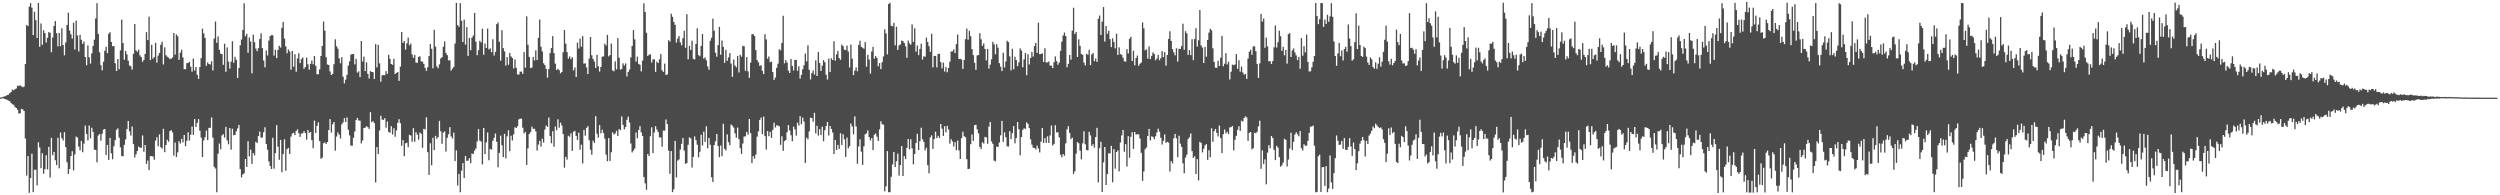 <?xml version="1.0" encoding="UTF-8"?>
<svg xmlns="http://www.w3.org/2000/svg" width="1920" height="150">
  <path d="M0 74.883h1v1.000H0zM1 74.699h1v1.000H1zM2 74.362h1v1.070H2zM3 74.008h1v1.981H3zM4 73.824h1v2.406H4zM5 72.973h1v3.745H5zM6 72.703h1v4.562H6zM7 71.571h1v6.085H7zM8 70.656h1v8.462H8zM9 68.737h1v11.332H9zM10 69.324h1v11.148H10zM11 68.510h1v13.636H11zM12 67.962h1v14.986H12zM13 65.771h1v18.578H13zM14 66.167h1v20.976H14zM15 65.452h1v21.573H15zM16 66.348h1v17.240H16zM17 66.975h1v17.054H17zM18 66.466h1v18.778H18zM19 49.173h1v57.238H19zM20 19.164h1v115.635H20zM21 20.088h1v99.796H21zM22 5.086h1v142.975H22zM23 2.411h1v134.354H23zM24 5.882h1v112.123H24zM25 26.954h1v120.620H25zM26 9.020h1v121.375H26zM27 15.499h1v114.849H27zM28 29.181h1v113.204H28zM29 2.297h1v106.981H29zM30 35.909h1v77.371H30zM31 18.046h1v111.152H31zM32 34.409h1v83.285H32zM33 23.263h1v110.102H33zM34 25.449h1v104.485H34zM35 32.645h1v86.595H35zM36 28.986h1v101.123H36zM37 24.608h1v88.162H37zM38 25.234h1v111.089H38zM39 40.130h1v65.736H39zM40 28.789h1v90.382H40zM41 19.963h1v96.736H41zM42 16.156h1v106.922H42zM43 25.478h1v101.317H43zM44 35.573h1v70.305H44zM45 25.286h1v104.013H45zM46 35.517h1v66.293H46zM47 21.722h1v84.475H47zM48 34.592h1v73.307H48zM49 42.511h1v59.022H49zM50 32.557h1v80.382H50zM51 19.154h1v105.483H51zM52 9.717h1v123.818H52zM53 23.459h1v106.331H53zM54 26.342h1v93.482H54zM55 29.597h1v86.567H55zM56 17.443h1v113.365H56zM57 38.001h1v80.620H57zM58 15.847h1v89.040H58zM59 27.231h1v78.368H59zM60 39.509h1v73.099H60zM61 26.736h1v88.776H61zM62 30.528h1v77.695H62zM63 33.759h1v83.184H63zM64 31.964h1v78.330H64zM65 43.765h1v52.685H65zM66 50.081h1v52.708H66zM67 34.924h1v72.884H67zM68 43.957h1v52.448H68zM69 48.837h1v57.427H69zM70 40.996h1v57.079H70zM71 35.267h1v65.995H71zM72 30.482h1v84.353H72zM73 14.120h1v101.092H73zM74 2.467h1v122.209H74zM75 26.021h1v78.008H75zM76 40.170h1v62.668H76zM77 50.073h1v57.947H77zM78 54.060h1v48.660H78zM79 47.407h1v52.109H79zM80 38.981h1v60.112H80zM81 35.909h1v83.147H81zM82 40.803h1v70.519H82zM83 25.945h1v96.877H83zM84 24.723h1v81.230H84zM85 32.276h1v85.514H85zM86 35.509h1v86.792H86zM87 35.352h1v76.982H87zM88 48.581h1v59.040H88zM89 54.594h1v45.154H89zM90 45.352h1v53.263H90zM91 53.177h1v52.572H91zM92 38.715h1v74.424H92zM93 15.035h1v104.731H93zM94 33.066h1v87.072H94zM95 45.823h1v65.410H95zM96 39.160h1v67.972H96zM97 41.761h1v57.392H97zM98 46.569h1v46.344H98zM99 50.272h1v50.577H99zM100 50.877h1v53.281H100zM101 53.508h1v43.683H101zM102 41.322h1v69.390H102zM103 18.440h1v102.486H103zM104 38.745h1v79.741H104zM105 39.794h1v76.177H105zM106 38.146h1v74.474H106zM107 42.534h1v70.895H107zM108 43.804h1v69.707H108zM109 47.466h1v56.593H109zM110 46.028h1v70.538H110zM111 41.435h1v69.913H111zM112 24.694h1v101.219H112zM113 30.845h1v92.434H113zM114 12.779h1v117.822H114zM115 46.186h1v73.752H115zM116 34.318h1v85.600H116zM117 45.104h1v75.049H117zM118 43.889h1v78.766H118zM119 32.928h1v75.123H119zM120 48.095h1v57.288H120zM121 42.642h1v69.715H121zM122 40.712h1v62.522H122zM123 34.342h1v78.666H123zM124 31.990h1v82.209H124zM125 49.508h1v49.428H125zM126 36.364h1v80.519H126zM127 42.416h1v68.946H127zM128 43.591h1v63.771H128zM129 44.230h1v64.594H129zM130 45.372h1v55.347H130zM131 45.070h1v54.802H131zM132 44.117h1v57.499H132zM133 25.356h1v94.122H133zM134 41.952h1v67.580H134zM135 26.475h1v94.027H135zM136 27.827h1v89.219H136zM137 45.979h1v62.443H137zM138 40.436h1v69.774H138zM139 38.243h1v68.427H139zM140 44.167h1v65.256H140zM141 53.151h1v50.553H141zM142 53.111h1v59.169H142zM143 48.561h1v59.600H143zM144 48.389h1v53.178H144zM145 47.498h1v60.377H145zM146 51.197h1v52.258H146zM147 55.038h1v42.164H147zM148 44.982h1v58.591H148zM149 54.177h1v37.274H149zM150 51.414h1v46.109H150zM151 57.393h1v36.988H151zM152 60.645h1v30.923H152zM153 51.444h1v48.868H153zM154 44.647h1v61.008H154zM155 22.062h1v98.545H155zM156 25.667h1v82.156H156zM157 29.113h1v76.184H157zM158 50.560h1v49.805H158zM159 47.916h1v59.680H159zM160 49.164h1v49.057H160zM161 49.542h1v48.533H161zM162 47.044h1v43.189H162zM163 54.110h1v51.631H163zM164 29.598h1v98.465H164zM165 16.511h1v112.914H165zM166 32.883h1v114.781H166zM167 28.030h1v90.020H167zM168 38.244h1v71.988H168zM169 41.239h1v73.458H169zM170 41.505h1v62.497H170zM171 49.745h1v53.301H171zM172 33.559h1v72.103H172zM173 55.085h1v42.330H173zM174 36.403h1v71.444H174zM175 47.356h1v63.482H175zM176 52.749h1v45.545H176zM177 47.316h1v67.670H177zM178 31.651h1v67.229H178zM179 48.125h1v55.741H179zM180 43.611h1v60.024H180zM181 46.032h1v54.778H181zM182 59.924h1v38.740H182zM183 52.170h1v43.762H183zM184 34.755h1v95.155H184zM185 30.388h1v105.892H185zM186 23.013h1v110.990H186zM187 2.529h1v130.578H187zM188 27.829h1v94.268H188zM189 25.993h1v102.194H189zM190 40.541h1v67.889H190zM191 28.768h1v91.319H191zM192 31.924h1v83.035H192zM193 56.307h1v69.594H193zM194 26.614h1v90.888H194zM195 32.366h1v87.046H195zM196 37.285h1v71.552H196zM197 39.299h1v70.579H197zM198 36.994h1v67.484H198zM199 29.985h1v71.091H199zM200 25.571h1v80.172H200zM201 36.894h1v68.670H201zM202 46.439h1v55.118H202zM203 51.650h1v46.114H203zM204 38.820h1v71.796H204zM205 42.537h1v72.463H205zM206 31.108h1v92.899H206zM207 27.765h1v99.687H207zM208 26.967h1v102.819H208zM209 27.101h1v78.685H209zM210 42.723h1v86.826H210zM211 38.189h1v79.394H211zM212 44.670h1v51.474H212zM213 38.345h1v74.338H213zM214 35.197h1v87.520H214zM215 36.506h1v70.968H215zM216 21.348h1v110.919H216zM217 16.795h1v101.573H217zM218 29.595h1v77.391H218zM219 35.629h1v95.511H219zM220 40.933h1v73.587H220zM221 37.979h1v75.579H221zM222 39.505h1v78.768H222zM223 53.553h1v51.382H223zM224 39.105h1v63.489H224zM225 51.194h1v50.731H225zM226 41.659h1v62.050H226zM227 55.105h1v45.520H227zM228 44.855h1v54.529H228zM229 40.877h1v61.540H229zM230 48.417h1v56.688H230zM231 45.429h1v57.183H231zM232 44.161h1v58.197H232zM233 52.853h1v47.881H233zM234 51.510h1v50.731H234zM235 44.221h1v62.968H235zM236 49.395h1v50.471H236zM237 53.542h1v48.565H237zM238 49.048h1v52.294H238zM239 46.433h1v61.171H239zM240 49.333h1v64.468H240zM241 42.983h1v49.633H241zM242 50.499h1v51.607H242zM243 57.070h1v39.593H243zM244 56.996h1v36.934H244zM245 53.279h1v55.047H245zM246 43.017h1v78.952H246zM247 35.325h1v85.713H247zM248 16.523h1v93.486H248zM249 23.536h1v85.815H249zM250 43.982h1v66.671H250zM251 49.502h1v59.618H251zM252 49.909h1v49.981H252zM253 54.842h1v36.599H253zM254 57.596h1v44.186H254zM255 56.737h1v38.750H255zM256 49.322h1v44.350H256zM257 30.143h1v85.570H257zM258 35.548h1v69.344H258zM259 37.310h1v64.420H259zM260 44.780h1v58.650H260zM261 48.583h1v57.787H261zM262 43.951h1v51.521H262zM263 58.892h1v35.108H263zM264 64.069h1v26.642H264zM265 61.142h1v32.648H265zM266 57.473h1v32.684H266zM267 50.375h1v49.251H267zM268 47.179h1v56.826H268zM269 41.992h1v69.855H269zM270 41.520h1v70.409H270zM271 41.500h1v64.312H271zM272 49.401h1v51.637H272zM273 45.183h1v47.023H273zM274 55.757h1v34.790H274zM275 54.719h1v37.794H275zM276 59.252h1v33.400H276zM277 31.498h1v78.631H277zM278 47.250h1v60.616H278zM279 43.471h1v54.832H279zM280 54.564h1v43.422H280zM281 47.934h1v48.957H281zM282 56.752h1v40.947H282zM283 60.258h1v38.763H283zM284 54.654h1v31.504H284zM285 55.313h1v38.531H285zM286 55.387h1v37.664H286zM287 60.656h1v33.842H287zM288 33.951h1v106.190H288zM289 51.726h1v61.242H289zM290 34.469h1v83.780H290zM291 48.622h1v51.571H291zM292 62.733h1v26.133H292zM293 57.874h1v34.054H293zM294 57.668h1v34.378H294zM295 57.753h1v33.043H295zM296 54.615h1v43.435H296zM297 56.710h1v36.621H297zM298 42.112h1v59.147H298zM299 45.216h1v56.737H299zM300 49.133h1v47.789H300zM301 49.765h1v53.519H301zM302 45.178h1v53.336H302zM303 56.847h1v48.169H303zM304 56.024h1v44.127H304zM305 55.304h1v39.023H305zM306 62.084h1v29.437H306zM307 51.135h1v43.462H307zM308 24.544h1v87.432H308zM309 32.967h1v74.592H309zM310 31.493h1v88.460H310zM311 38.099h1v71.958H311zM312 33.294h1v76.285H312zM313 28.869h1v84.178H313zM314 34.815h1v68.762H314zM315 33.483h1v70.618H315zM316 41.741h1v67.135H316zM317 44.443h1v54.020H317zM318 42.165h1v66.708H318zM319 48.028h1v53.513H319zM320 48.261h1v55.147H320zM321 43.743h1v63.545H321zM322 43.237h1v58.575H322zM323 47.138h1v55.675H323zM324 47.296h1v66.190H324zM325 49.062h1v49.887H325zM326 52.098h1v47.334H326zM327 54.351h1v35.689H327zM328 51.642h1v65.218H328zM329 43.095h1v91.222H329zM330 33.818h1v76.212H330zM331 37.494h1v89.410H331zM332 52.479h1v53.360H332zM333 22.899h1v92.405H333zM334 35.813h1v68.534H334zM335 51.017h1v55.597H335zM336 52.445h1v52.812H336zM337 49.467h1v43.348H337zM338 44.911h1v55.864H338zM339 43.854h1v66.589H339zM340 35.871h1v65.984H340zM341 31.830h1v69.088H341zM342 40.662h1v75.722H342zM343 42.337h1v63.500H343zM344 46.315h1v56.789H344zM345 46.287h1v51.330H345zM346 54.202h1v50.616H346zM347 52.692h1v53.702H347zM348 51.423h1v50.460H348zM349 33.428h1v90.296H349zM350 2.200h1v113.255H350zM351 19.309h1v123.164H351zM352 20.581h1v112.975H352zM353 2.418h1v145.235H353zM354 15.850h1v115.219H354zM355 32.290h1v92.964H355zM356 15.059h1v121.692H356zM357 34.273h1v85.526H357zM358 20.844h1v102.689H358zM359 42.940h1v80.382H359zM360 29.128h1v92.372H360zM361 38.576h1v86.821H361zM362 28.904h1v88.972H362zM363 27.292h1v90.966H363zM364 9.928h1v105.764H364zM365 32.020h1v82.035H365zM366 42.432h1v66.203H366zM367 38.538h1v60.608H367zM368 31.342h1v76.709H368zM369 32.599h1v76.109H369zM370 22.048h1v104.189H370zM371 41.993h1v56.269H371zM372 33.457h1v84.820H372zM373 36.851h1v72.490H373zM374 21.987h1v79.730H374zM375 37.995h1v85.075H375zM376 37.130h1v77.267H376zM377 40.099h1v74.820H377zM378 30.141h1v78.069H378zM379 42.647h1v63.215H379zM380 39.902h1v62.627H380zM381 18.537h1v90.358H381zM382 17.246h1v111.237H382zM383 32.087h1v85.301H383zM384 46.539h1v57.615H384zM385 23.215h1v88.352H385zM386 36.954h1v83.718H386zM387 39.451h1v63.382H387zM388 50.362h1v71.263H388zM389 43.842h1v60.919H389zM390 49.700h1v50.392H390zM391 40.663h1v75.436H391zM392 43.289h1v60.934H392zM393 44.597h1v63.257H393zM394 52.532h1v50.622H394zM395 45.631h1v52.095H395zM396 52.134h1v46.170H396zM397 57.113h1v39.867H397zM398 57.300h1v34.397H398zM399 55.011h1v36.125H399zM400 55.009h1v36.138H400zM401 56.712h1v41.340H401zM402 39.977h1v62.492H402zM403 51.908h1v49.348H403zM404 12.569h1v114.111H404zM405 34.404h1v79.517H405zM406 43.735h1v59.167H406zM407 52.332h1v49.169H407zM408 51.870h1v45.435H408zM409 43.710h1v55.205H409zM410 46.416h1v52.496H410zM411 38.714h1v62.225H411zM412 46.138h1v69.471H412zM413 29.019h1v82.016H413zM414 15.024h1v93.172H414zM415 35.879h1v76.706H415zM416 39.466h1v67.103H416zM417 48.598h1v60.888H417zM418 49.984h1v49.548H418zM419 52.953h1v43.507H419zM420 59.668h1v37.741H420zM421 53.064h1v37.200H421zM422 40.820h1v63.753H422zM423 36.918h1v73.109H423zM424 27.774h1v73.011H424zM425 40.792h1v71.929H425zM426 48.832h1v48.280H426zM427 53.735h1v46.261H427zM428 52.774h1v38.879H428zM429 53.933h1v44.092H429zM430 56.295h1v37.915H430zM431 55.270h1v41.203H431zM432 40.129h1v62.837H432zM433 23.092h1v105.666H433zM434 33.547h1v86.927H434zM435 40.056h1v82.519H435zM436 45.078h1v59.166H436zM437 43.330h1v61.712H437zM438 45.421h1v56.996H438zM439 43.921h1v71.940H439zM440 54.044h1v47.115H440zM441 51.794h1v48.722H441zM442 59.178h1v45.199H442zM443 32.644h1v74.835H443zM444 37.296h1v64.608H444zM445 29.613h1v85.421H445zM446 35.883h1v75.233H446zM447 27.774h1v97.715H447zM448 48.915h1v50.858H448zM449 48.600h1v55.576H449zM450 51.779h1v46.425H450zM451 56.846h1v40.058H451zM452 44.953h1v62.718H452zM453 28.433h1v86.582H453zM454 42.463h1v76.395H454zM455 45.247h1v62.851H455zM456 47.239h1v62.542H456zM457 52.186h1v37.056H457zM458 42.123h1v60.634H458zM459 50.869h1v54.884H459zM460 54.971h1v41.096H460zM461 51.460h1v50.953H461zM462 43.539h1v56.103H462zM463 43.293h1v58.919H463zM464 33.562h1v72.905H464zM465 34.985h1v83.730H465zM466 26.840h1v96.940H466zM467 43.336h1v62.759H467zM468 42.305h1v81.301H468zM469 33.458h1v83.468H469zM470 54.051h1v47.584H470zM471 54.794h1v48.503H471zM472 47.178h1v55.233H472zM473 53.319h1v47.128H473zM474 29.281h1v75.203H474zM475 44.325h1v54.777H475zM476 53.512h1v46.491H476zM477 52.931h1v36.508H477zM478 48.636h1v47.261H478zM479 50.331h1v48.993H479zM480 48.712h1v48.849H480zM481 58.705h1v33.289H481zM482 55.261h1v34.247H482zM483 53.466h1v40.666H483zM484 44.061h1v66.123H484zM485 35.254h1v81.834H485zM486 23.133h1v92.576H486zM487 30.268h1v83.805H487zM488 47.347h1v54.444H488zM489 43.538h1v62.636H489zM490 49.062h1v50.771H490zM491 49.741h1v47.140H491zM492 54.837h1v46.782H492zM493 46.542h1v57.872H493zM494 2.509h1v133.409H494zM495 9.248h1v131.550H495zM496 25.188h1v120.586H496zM497 42.948h1v75.346H497zM498 41.961h1v77.832H498zM499 41.727h1v62.912H499zM500 48.026h1v49.770H500zM501 45.693h1v71.921H501zM502 45.486h1v56.304H502zM503 55.205h1v41.705H503zM504 47.335h1v52.178H504zM505 48.414h1v53.073H505zM506 45.540h1v60.041H506zM507 41.539h1v63.989H507zM508 53.987h1v58.727H508zM509 55.246h1v45.012H509zM510 48.839h1v51.537H510zM511 57.579h1v34.146H511zM512 57.184h1v38.172H512zM513 30.898h1v84.742H513zM514 31.892h1v101.594H514zM515 10.519h1v105.482H515zM516 12.925h1v134.656H516zM517 16.838h1v128.509H517zM518 19.117h1v89.139H518zM519 32.690h1v103.594H519zM520 29.636h1v93.667H520zM521 27.701h1v94.754H521zM522 32.508h1v82.317H522zM523 34.747h1v75.689H523zM524 29.346h1v76.601H524zM525 23.645h1v91.946H525zM526 36.708h1v89.146H526zM527 10.884h1v114.281H527zM528 45.562h1v65.622H528zM529 35.211h1v70.292H529zM530 38.374h1v67.878H530zM531 31.228h1v97.442H531zM532 45.171h1v75.364H532zM533 45.684h1v59.123H533zM534 33.724h1v73.957H534zM535 21.713h1v89.424H535zM536 42.287h1v78.555H536zM537 43.187h1v73.455H537zM538 35.218h1v68.242H538zM539 26.164h1v85.611H539zM540 45.007h1v56.045H540zM541 44.128h1v64.826H541zM542 46.323h1v50.649H542zM543 50.985h1v62.905H543zM544 53.572h1v52.378H544zM545 31.301h1v79.877H545zM546 29.039h1v107.100H546zM547 14.283h1v125.465H547zM548 23.659h1v87.730H548zM549 40.503h1v68.033H549zM550 43.540h1v59.381H550zM551 34.613h1v77.546H551zM552 20.624h1v100.044H552zM553 42.046h1v69.725H553zM554 31.090h1v88.863H554zM555 36.034h1v58.991H555zM556 48.270h1v65.990H556zM557 38.309h1v77.278H557zM558 46.686h1v56.528H558zM559 44.094h1v65.100H559zM560 40.750h1v70.782H560zM561 48.870h1v46.748H561zM562 59.030h1v37.480H562zM563 45.709h1v52.293H563zM564 50.258h1v52.179H564zM565 51.720h1v54.004H565zM566 42.919h1v55.103H566zM567 55.629h1v51.237H567zM568 42.089h1v71.726H568zM569 43.533h1v74.700H569zM570 35.249h1v74.993H570zM571 35.552h1v69.291H571zM572 54.375h1v50.395H572zM573 43.839h1v57.411H573zM574 54.776h1v48.622H574zM575 59.756h1v31.589H575zM576 48.066h1v54.181H576zM577 26.362h1v98.914H577zM578 26.168h1v93.698H578zM579 27.660h1v94.213H579zM580 38.480h1v80.213H580zM581 46.148h1v58.756H581zM582 47.812h1v53.112H582zM583 50.602h1v41.566H583zM584 50.080h1v40.184H584zM585 54.319h1v48.705H585zM586 56.927h1v32.632H586zM587 26.244h1v78.320H587zM588 30.299h1v84.564H588zM589 45.083h1v55.637H589zM590 43.400h1v61.225H590zM591 47.752h1v53.471H591zM592 47.376h1v58.490H592zM593 55.349h1v44.392H593zM594 61.376h1v32.838H594zM595 59.536h1v38.356H595zM596 52.144h1v44.045H596zM597 48.937h1v47.526H597zM598 37.899h1v59.123H598zM599 38.624h1v72.584H599zM600 33.015h1v71.649H600zM601 12.061h1v103.813H601zM602 48.662h1v59.718H602zM603 46.090h1v61.407H603zM604 48.040h1v53.540H604zM605 54.177h1v41.884H605zM606 56.084h1v44.117H606zM607 45.260h1v58.618H607zM608 50.644h1v57.849H608zM609 54.076h1v43.196H609zM610 46.066h1v53.246H610zM611 46.002h1v58.162H611zM612 54.390h1v39.839H612zM613 50.878h1v45.579H613zM614 60.369h1v28.888H614zM615 57.496h1v37.922H615zM616 53.172h1v37.175H616zM617 50.078h1v43.293H617zM618 41.136h1v83.986H618zM619 47.149h1v58.561H619zM620 34.700h1v72.243H620zM621 53.635h1v47.279H621zM622 60.961h1v29.440H622zM623 56.189h1v34.493H623zM624 54.117h1v39.336H624zM625 57.260h1v29.408H625zM626 46.395h1v56.116H626zM627 58.388h1v38.250H627zM628 39.895h1v64.236H628zM629 48.382h1v50.792H629zM630 54.494h1v49.219H630zM631 50.451h1v46.829H631zM632 46.162h1v62.325H632zM633 47.791h1v52.254H633zM634 57.408h1v39.413H634zM635 61.081h1v32.637H635zM636 45.046h1v59.014H636zM637 55.255h1v41.475H637zM638 44.738h1v54.271H638zM639 46.084h1v55.631H639zM640 31.629h1v86.627H640zM641 46.593h1v60.908H641zM642 41.723h1v73.480H642zM643 39.025h1v72.242H643zM644 44.645h1v69.694H644zM645 45.992h1v56.305H645zM646 34.244h1v77.121H646zM647 35.391h1v67.737H647zM648 38.145h1v68.869H648zM649 38.426h1v82.106H649zM650 35.089h1v70.546H650zM651 39.600h1v74.309H651zM652 51.770h1v60.445H652zM653 34.216h1v60.692H653zM654 45.084h1v52.021H654zM655 57.687h1v45.462H655zM656 54.214h1v35.180H656zM657 51.740h1v45.399H657zM658 54.684h1v71.061H658zM659 34.457h1v78.021H659zM660 31.295h1v75.678H660zM661 36.001h1v80.458H661zM662 36.682h1v89.895H662zM663 37.449h1v74.927H663zM664 32.303h1v70.853H664zM665 51.202h1v51.215H665zM666 42.053h1v58.094H666zM667 45.710h1v59.584H667zM668 56.509h1v51.373H668zM669 39.583h1v66.460H669zM670 35.998h1v79.314H670zM671 45.052h1v58.458H671zM672 43.034h1v59.518H672zM673 44.529h1v60.439H673zM674 50.891h1v57.341H674zM675 48.474h1v50.922H675zM676 53.075h1v40.083H676zM677 47.824h1v47.505H677zM678 43.381h1v52.437H678zM679 22.526h1v124.406H679zM680 25.652h1v117.452H680zM681 41.705h1v74.367H681zM682 3.072h1v144.486H682zM683 2.173h1v145.469H683zM684 19.769h1v116.012H684zM685 20.269h1v106.098H685zM686 17.550h1v99.197H686zM687 34.795h1v93.489H687zM688 20.536h1v103.307H688zM689 38.289h1v79.713H689zM690 34.849h1v99.951H690zM691 34.160h1v92.562H691zM692 31.140h1v81.050H692zM693 31.605h1v103.617H693zM694 32.984h1v86.918H694zM695 35.523h1v86.683H695zM696 44.396h1v69.174H696zM697 31.130h1v75.620H697zM698 33.268h1v81.474H698zM699 34.293h1v72.655H699zM700 18.736h1v95.184H700zM701 32.180h1v94.019H701zM702 21.754h1v96.504H702zM703 39.640h1v70.240H703zM704 34.970h1v67.797H704zM705 42.357h1v72.821H705zM706 37.597h1v70.841H706zM707 33.540h1v64.570H707zM708 45.738h1v61.267H708zM709 43.264h1v65.683H709zM710 43.579h1v71.908H710zM711 28.941h1v84.533H711zM712 32.260h1v94.578H712zM713 35.420h1v97.721H713zM714 39.816h1v65.699H714zM715 25.892h1v78.089H715zM716 51.770h1v62.561H716zM717 42.887h1v63.946H717zM718 42.939h1v58.168H718zM719 51.755h1v54.308H719zM720 41.437h1v62.868H720zM721 41.258h1v64.685H721zM722 47.735h1v47.516H722zM723 52.551h1v46.259H723zM724 48.090h1v56.300H724zM725 54.934h1v42.060H725zM726 51.581h1v50.045H726zM727 55.507h1v41.165H727zM728 52.232h1v47.206H728zM729 47.357h1v63.003H729zM730 39.599h1v67.366H730zM731 39.477h1v69.165H731zM732 37.910h1v74.651H732zM733 40.750h1v68.401H733zM734 33.907h1v81.405H734zM735 26.543h1v81.399H735zM736 45.338h1v70.178H736zM737 45.142h1v76.945H737zM738 45.705h1v60.436H738zM739 52.946h1v48.249H739zM740 46.137h1v58.522H740zM741 30.105h1v75.389H741zM742 21.984h1v100.272H742zM743 30.442h1v99.459H743zM744 23.645h1v105.920H744zM745 27.821h1v82.943H745zM746 37.740h1v65.536H746zM747 42.305h1v65.882H747zM748 48.177h1v48.001H748zM749 53.614h1v42.233H749zM750 42.620h1v56.717H750zM751 42.263h1v60.203H751zM752 25.504h1v87.314H752zM753 30.137h1v84.348H753zM754 35.230h1v74.095H754zM755 33.381h1v76.807H755zM756 37.593h1v67.511H756zM757 46.322h1v59.227H757zM758 37.632h1v72.733H758zM759 52.680h1v44.567H759zM760 49.640h1v43.993H760zM761 45.518h1v63.097H761zM762 32.143h1v78.281H762zM763 34.066h1v89.293H763zM764 41.677h1v82.270H764zM765 33.944h1v78.581H765zM766 36.623h1v76.346H766zM767 48.467h1v61.024H767zM768 51.181h1v52.801H768zM769 54.583h1v38.233H769zM770 40.524h1v68.414H770zM771 51.777h1v49.856H771zM772 47.191h1v58.215H772zM773 31.290h1v81.026H773zM774 32.365h1v80.152H774zM775 43.289h1v57.345H775zM776 54.001h1v52.864H776zM777 37.442h1v64.871H777zM778 53.189h1v43.649H778zM779 43.505h1v66.624H779zM780 46.086h1v59.966H780zM781 50.772h1v42.927H781zM782 47.899h1v51.368H782zM783 37.212h1v82.092H783zM784 38.818h1v66.382H784zM785 51.671h1v48.064H785zM786 45.590h1v52.904H786zM787 40.725h1v58.245H787zM788 57.776h1v36.176H788zM789 41.674h1v53.467H789zM790 49.494h1v48.898H790zM791 44.563h1v62.490H791zM792 39.892h1v71.168H792zM793 43.395h1v70.037H793zM794 35.386h1v78.283H794zM795 32.963h1v81.773H795zM796 40.612h1v71.251H796zM797 17.400h1v96.634H797zM798 41.615h1v75.498H798zM799 41.489h1v67.297H799zM800 40.883h1v57.368H800zM801 47.611h1v62.156H801zM802 37.013h1v69.063H802zM803 47.979h1v61.803H803zM804 47.944h1v56.755H804zM805 47.224h1v62.577H805zM806 50.325h1v53.679H806zM807 50.427h1v45.992H807zM808 52.250h1v59.531H808zM809 47.805h1v62.820H809zM810 43.376h1v52.757H810zM811 46.915h1v54.765H811zM812 49.644h1v51.923H812zM813 48.015h1v57.523H813zM814 39.066h1v79.789H814zM815 32.021h1v88.784H815zM816 27.240h1v91.075H816zM817 24.994h1v94.632H817zM818 27.658h1v82.450H818zM819 51.640h1v47.755H819zM820 48.981h1v47.936H820zM821 42.251h1v59.776H821zM822 45.825h1v61.052H822zM823 23.528h1v82.175H823zM824 5.921h1v127.676H824zM825 26.147h1v105.444H825zM826 24.506h1v93.540H826zM827 43.797h1v65.332H827zM828 30.207h1v79.824H828zM829 35.263h1v80.473H829zM830 41.401h1v81.000H830zM831 42.084h1v68.062H831zM832 48.025h1v52.788H832zM833 50.219h1v60.613H833zM834 41.282h1v73.937H834zM835 42.067h1v73.465H835zM836 38.260h1v62.945H836zM837 50.012h1v53.995H837zM838 41.753h1v70.267H838zM839 40.763h1v69.983H839zM840 46.950h1v66.402H840zM841 44.896h1v60.363H841zM842 47.492h1v50.725H842zM843 14.424h1v125.682H843zM844 11.933h1v101.910H844zM845 26.811h1v82.071H845zM846 16.627h1v130.889H846zM847 5.430h1v119.315H847zM848 31.900h1v80.978H848zM849 19.944h1v122.124H849zM850 26.013h1v107.598H850zM851 23.595h1v94.184H851zM852 30.067h1v87.687H852zM853 36.190h1v75.851H853zM854 29.450h1v110.543H854zM855 32.266h1v82.259H855zM856 37.123h1v92.413H856zM857 25.848h1v90.863H857zM858 42.171h1v73.299H858zM859 36.364h1v95.262H859zM860 41.573h1v67.886H860zM861 42.062h1v61.991H861zM862 44.283h1v55.489H862zM863 47.067h1v69.407H863zM864 47.372h1v63.347H864zM865 37.799h1v90.100H865zM866 41.083h1v63.487H866zM867 29.844h1v91.349H867zM868 28.289h1v76.774H868zM869 46.889h1v54.602H869zM870 38.965h1v75.380H870zM871 50.152h1v51.232H871zM872 44.551h1v58.828H872zM873 42.636h1v60.406H873zM874 50.554h1v52.622H874zM875 48.958h1v57.414H875zM876 48.023h1v69.334H876zM877 17.192h1v121.731H877zM878 21.763h1v109.926H878zM879 38.673h1v75.921H879zM880 37.874h1v75.393H880zM881 44.990h1v59.438H881zM882 35.622h1v63.330H882zM883 45.362h1v62.583H883zM884 42.914h1v61.790H884zM885 40.265h1v64.864H885zM886 41.459h1v65.432H886zM887 46.300h1v58.354H887zM888 44.928h1v56.813H888zM889 42.097h1v56.703H889zM890 46.215h1v54.926H890zM891 44.702h1v61.064H891zM892 39.209h1v71.787H892zM893 43.807h1v64.390H893zM894 40.004h1v63.195H894zM895 50.387h1v59.319H895zM896 42.204h1v66.707H896zM897 29.921h1v79.619H897zM898 24.006h1v107.708H898zM899 31.380h1v92.376H899zM900 37.700h1v87.753H900zM901 40.214h1v65.997H901zM902 42.495h1v60.319H902zM903 37.081h1v69.202H903zM904 47.289h1v73.430H904zM905 37.358h1v66.897H905zM906 37.657h1v72.665H906zM907 35.426h1v77.343H907zM908 18.153h1v107.281H908zM909 38.272h1v94.851H909zM910 23.940h1v97.111H910zM911 25.639h1v93.133H911zM912 42.182h1v64.586H912zM913 38.496h1v66.960H913zM914 42.347h1v60.168H914zM915 30.115h1v85.939H915zM916 46.205h1v75.060H916zM917 30.016h1v90.048H917zM918 21.641h1v111.987H918zM919 35.754h1v86.466H919zM920 30.932h1v107.685H920zM921 7.677h1v101.254H921zM922 34.901h1v74.921H922zM923 36.534h1v80.556H923zM924 48.389h1v65.865H924zM925 36.044h1v75.632H925zM926 43.574h1v67.124H926zM927 30.729h1v92.027H927zM928 25.015h1v90.366H928zM929 22.102h1v98.668H929zM930 23.301h1v75.211H930zM931 37.118h1v71.793H931zM932 47.555h1v53.165H932zM933 51.957h1v47.088H933zM934 52.133h1v49.884H934zM935 46.690h1v58.040H935zM936 50.640h1v45.753H936zM937 44.362h1v61.727H937zM938 27.538h1v89.994H938zM939 50.894h1v52.135H939zM940 48.938h1v50.552H940zM941 40.802h1v61.646H941zM942 49.534h1v51.639H942zM943 47.388h1v55.545H943zM944 61.051h1v36.796H944zM945 55.055h1v42.598H945zM946 49.623h1v47.219H946zM947 50.004h1v65.496H947zM948 49.491h1v57.863H948zM949 41.534h1v62.751H949zM950 52.854h1v46.836H950zM951 46.240h1v50.749H951zM952 55.038h1v45.449H952zM953 51.155h1v41.518H953zM954 55.637h1v37.785H954zM955 57.320h1v33.348H955zM956 56.722h1v32.644H956zM957 60.627h1v29.519H957zM958 44.961h1v63.223H958zM959 39.731h1v62.255H959zM960 38.190h1v63.259H960zM961 42.030h1v72.644H961zM962 35.655h1v78.183H962zM963 35.573h1v66.389H963zM964 39.322h1v63.093H964zM965 49.061h1v52.161H965zM966 59.791h1v37.304H966zM967 48.712h1v43.977H967zM968 10.689h1v118.943H968zM969 16.570h1v98.860H969zM970 14.216h1v111.684H970zM971 36.731h1v85.678H971zM972 28.884h1v112.666H972zM973 35.617h1v81.558H973zM974 47.093h1v64.376H974zM975 46.888h1v66.950H975zM976 49.124h1v55.278H976zM977 46.891h1v59.149H977zM978 36.368h1v78.677H978zM979 19.631h1v103.343H979zM980 36.518h1v75.508H980zM981 32.389h1v80.987H981zM982 23.530h1v97.185H982zM983 27.808h1v100.209H983zM984 39.023h1v87.944H984zM985 36.000h1v88.757H985zM986 42.513h1v64.064H986zM987 38.306h1v69.166H987zM988 48.822h1v79.010H988zM989 26.197h1v96.332H989zM990 25.494h1v88.566H990zM991 43.778h1v58.142H991zM992 38.659h1v76.630H992zM993 37.225h1v71.674H993zM994 40.251h1v63.079H994zM995 42.556h1v58.952H995zM996 46.126h1v56.993H996zM997 43.691h1v61.026H997zM998 52.807h1v47.819H998zM999 29.298h1v84.498H999zM1000 42.770h1v72.914H1000zM1001 35.437h1v75.361H1001zM1002 40.234h1v71.660H1002zM1003 26.649h1v85.263H1003zM1004 47.504h1v60.697H1004zM1005 54.870h1v47.175H1005zM1006 54.732h1v42.673H1006zM1007 51.722h1v45.393H1007zM1008 47.456h1v49.008H1008zM1009 43.028h1v68.882H1009zM1010 2.305h1v145.401H1010zM1011 12.229h1v135.125H1011zM1012 18.517h1v101.487H1012zM1013 14.727h1v104.033H1013zM1014 2.313h1v145.160H1014zM1015 2.482h1v125.956H1015zM1016 20.705h1v107.526H1016zM1017 15.004h1v127.773H1017zM1018 18.359h1v109.206H1018zM1019 11.357h1v136.251H1019zM1020 16.734h1v128.037H1020zM1021 12.531h1v106.851H1021zM1022 2.464h1v137.580H1022zM1023 12.843h1v132.230H1023zM1024 31.861h1v101.140H1024zM1025 42.962h1v78.518H1025zM1026 50.534h1v53.507H1026zM1027 41.062h1v67.010H1027zM1028 32.979h1v78.332H1028zM1029 43.149h1v67.862H1029zM1030 38.760h1v69.489H1030zM1031 46.425h1v67.950H1031zM1032 37.655h1v68.365H1032zM1033 35.942h1v79.060H1033zM1034 39.692h1v75.553H1034zM1035 18.794h1v93.976H1035zM1036 29.645h1v76.484H1036zM1037 35.395h1v77.162H1037zM1038 46.528h1v73.186H1038zM1039 45.564h1v63.926H1039zM1040 32.355h1v82.164H1040zM1041 10.256h1v120.421H1041zM1042 37.662h1v87.790H1042zM1043 19.665h1v96.520H1043zM1044 34.510h1v75.830H1044zM1045 42.932h1v65.130H1045zM1046 43.670h1v61.520H1046zM1047 35.833h1v71.880H1047zM1048 36.988h1v83.153H1048zM1049 43.482h1v64.648H1049zM1050 47.956h1v62.641H1050zM1051 49.865h1v54.270H1051zM1052 44.099h1v58.577H1052zM1053 45.631h1v54.783H1053zM1054 51.523h1v45.619H1054zM1055 52.749h1v45.692H1055zM1056 47.892h1v47.079H1056zM1057 52.852h1v43.451H1057zM1058 48.919h1v48.510H1058zM1059 43.968h1v54.415H1059zM1060 51.201h1v46.637H1060zM1061 47.353h1v52.093H1061zM1062 39.812h1v67.069H1062zM1063 30.507h1v79.226H1063zM1064 19.707h1v104.788H1064zM1065 31.873h1v86.142H1065zM1066 47.048h1v51.525H1066zM1067 49.623h1v54.160H1067zM1068 45.222h1v52.696H1068zM1069 50.105h1v52.219H1069zM1070 48.378h1v52.954H1070zM1071 46.809h1v63.709H1071zM1072 22.763h1v101.583H1072zM1073 32.358h1v92.882H1073zM1074 34.687h1v75.648H1074zM1075 26.067h1v87.027H1075zM1076 46.430h1v57.921H1076zM1077 48.745h1v56.525H1077zM1078 48.610h1v60.492H1078zM1079 50.643h1v46.315H1079zM1080 50.236h1v50.443H1080zM1081 46.937h1v64.839H1081zM1082 10.087h1v113.165H1082zM1083 36.899h1v82.556H1083zM1084 36.660h1v74.519H1084zM1085 38.143h1v69.743H1085zM1086 41.339h1v65.807H1086zM1087 37.797h1v65.355H1087zM1088 50.223h1v71.861H1088zM1089 46.527h1v59.293H1089zM1090 44.144h1v47.809H1090zM1091 54.454h1v46.841H1091zM1092 38.379h1v72.197H1092zM1093 24.118h1v86.578H1093zM1094 31.595h1v88.576H1094zM1095 2.460h1v116.217H1095zM1096 16.907h1v108.652H1096zM1097 13.969h1v110.569H1097zM1098 17.869h1v98.820H1098zM1099 19.695h1v92.655H1099zM1100 28.779h1v90.615H1100zM1101 35.914h1v65.890H1101zM1102 8.720h1v115.167H1102zM1103 28.779h1v100.788H1103zM1104 12.844h1v105.700H1104zM1105 32.571h1v72.331H1105zM1106 42.638h1v59.370H1106zM1107 52.695h1v52.059H1107zM1108 46.212h1v55.611H1108zM1109 42.366h1v72.965H1109zM1110 44.238h1v81.284H1110zM1111 52.658h1v51.458H1111zM1112 46.495h1v61.105H1112zM1113 21.381h1v103.931H1113zM1114 35.942h1v81.127H1114zM1115 42.025h1v80.499H1115zM1116 47.766h1v56.200H1116zM1117 48.854h1v63.682H1117zM1118 42.551h1v65.186H1118zM1119 48.210h1v52.755H1119zM1120 44.336h1v52.944H1120zM1121 58.643h1v45.279H1121zM1122 40.511h1v72.072H1122zM1123 34.480h1v92.954H1123zM1124 20.826h1v99.586H1124zM1125 31.473h1v84.974H1125zM1126 37.235h1v65.885H1126zM1127 28.603h1v86.726H1127zM1128 53.146h1v52.352H1128zM1129 45.168h1v54.208H1129zM1130 55.199h1v58.708H1130zM1131 51.847h1v55.653H1131zM1132 47.799h1v58.129H1132zM1133 36.538h1v60.358H1133zM1134 46.401h1v65.707H1134zM1135 36.637h1v70.425H1135zM1136 40.129h1v60.478H1136zM1137 47.284h1v51.939H1137zM1138 48.707h1v51.911H1138zM1139 46.142h1v60.692H1139zM1140 44.848h1v58.008H1140zM1141 50.644h1v55.817H1141zM1142 54.172h1v52.276H1142zM1143 38.596h1v80.588H1143zM1144 33.437h1v89.847H1144zM1145 33.608h1v88.493H1145zM1146 32.090h1v81.676H1146zM1147 37.441h1v68.262H1147zM1148 46.492h1v56.807H1148zM1149 47.804h1v49.611H1149zM1150 51.690h1v55.684H1150zM1151 47.353h1v58.726H1151zM1152 48.347h1v61.438H1152zM1153 45.402h1v70.190H1153zM1154 2.106h1v145.647H1154zM1155 9.751h1v128.907H1155zM1156 14.348h1v121.542H1156zM1157 44.756h1v78.721H1157zM1158 33.019h1v75.796H1158zM1159 40.595h1v65.828H1159zM1160 44.863h1v44.926H1160zM1161 39.552h1v73.618H1161zM1162 42.416h1v61.104H1162zM1163 45.098h1v61.411H1163zM1164 42.025h1v65.220H1164zM1165 54.174h1v45.244H1165zM1166 50.070h1v61.389H1166zM1167 41.885h1v64.656H1167zM1168 41.238h1v68.320H1168zM1169 47.707h1v61.128H1169zM1170 42.991h1v62.968H1170zM1171 46.703h1v52.626H1171zM1172 36.018h1v67.866H1172zM1173 32.391h1v71.206H1173zM1174 11.797h1v128.078H1174zM1175 21.421h1v123.602H1175zM1176 2.403h1v145.283H1176zM1177 12.608h1v134.608H1177zM1178 18.490h1v109.723H1178zM1179 29.107h1v110.153H1179zM1180 23.179h1v99.468H1180zM1181 24.693h1v90.361H1181zM1182 27.642h1v98.537H1182zM1183 24.273h1v89.175H1183zM1184 32.344h1v74.619H1184zM1185 28.824h1v92.594H1185zM1186 25.536h1v98.338H1186zM1187 23.681h1v101.162H1187zM1188 21.734h1v98.498H1188zM1189 13.713h1v117.147H1189zM1190 21.822h1v102.333H1190zM1191 35.735h1v85.542H1191zM1192 23.018h1v98.817H1192zM1193 40.239h1v80.198H1193zM1194 44.509h1v72.472H1194zM1195 21.594h1v102.101H1195zM1196 42.125h1v70.854H1196zM1197 37.195h1v69.966H1197zM1198 32.038h1v82.850H1198zM1199 24.839h1v96.290H1199zM1200 33.604h1v91.875H1200zM1201 31.298h1v78.502H1201zM1202 45.676h1v55.435H1202zM1203 43.220h1v70.166H1203zM1204 44.788h1v56.379H1204zM1205 30.149h1v78.646H1205zM1206 29.502h1v85.570H1206zM1207 35.627h1v89.470H1207zM1208 36.967h1v82.678H1208zM1209 16.615h1v100.398H1209zM1210 40.906h1v83.758H1210zM1211 42.409h1v83.244H1211zM1212 37.608h1v62.365H1212zM1213 38.132h1v76.247H1213zM1214 45.810h1v69.519H1214zM1215 33.119h1v89.736H1215zM1216 42.115h1v68.663H1216zM1217 43.790h1v70.515H1217zM1218 50.069h1v47.123H1218zM1219 42.282h1v54.223H1219zM1220 37.469h1v63.956H1220zM1221 49.366h1v62.181H1221zM1222 37.481h1v59.455H1222zM1223 45.345h1v57.918H1223zM1224 42.498h1v59.066H1224zM1225 41.837h1v58.728H1225zM1226 46.512h1v60.271H1226zM1227 36.078h1v78.214H1227zM1228 29.364h1v84.170H1228zM1229 39.957h1v80.186H1229zM1230 34.312h1v78.042H1230zM1231 36.390h1v86.837H1231zM1232 44.381h1v57.797H1232zM1233 51.199h1v49.318H1233zM1234 50.086h1v45.157H1234zM1235 51.892h1v48.363H1235zM1236 46.315h1v64.719H1236zM1237 32.903h1v97.130H1237zM1238 35.239h1v82.027H1238zM1239 34.725h1v79.299H1239zM1240 40.035h1v73.332H1240zM1241 34.847h1v78.002H1241zM1242 46.411h1v53.403H1242zM1243 47.710h1v51.307H1243zM1244 41.606h1v58.336H1244zM1245 51.234h1v52.140H1245zM1246 49.897h1v52.386H1246zM1247 25.015h1v89.678H1247zM1248 34.930h1v76.479H1248zM1249 45.262h1v64.049H1249zM1250 48.498h1v49.708H1250zM1251 37.657h1v78.275H1251zM1252 52.754h1v48.605H1252zM1253 57.671h1v45.134H1253zM1254 50.326h1v52.743H1254zM1255 48.290h1v49.229H1255zM1256 37.229h1v68.362H1256zM1257 32.545h1v70.152H1257zM1258 37.663h1v72.648H1258zM1259 35.817h1v79.657H1259zM1260 41.209h1v65.226H1260zM1261 37.620h1v67.072H1261zM1262 39.999h1v65.135H1262zM1263 50.387h1v47.338H1263zM1264 49.013h1v48.943H1264zM1265 53.317h1v45.051H1265zM1266 53.759h1v45.423H1266zM1267 34.123h1v71.624H1267zM1268 32.215h1v81.422H1268zM1269 23.941h1v93.433H1269zM1270 46.163h1v56.019H1270zM1271 42.758h1v68.208H1271zM1272 42.569h1v72.257H1272zM1273 39.961h1v60.862H1273zM1274 52.782h1v47.920H1274zM1275 54.130h1v45.528H1275zM1276 45.087h1v65.583H1276zM1277 43.570h1v78.972H1277zM1278 44.368h1v70.304H1278zM1279 39.531h1v73.497H1279zM1280 49.257h1v51.439H1280zM1281 39.991h1v70.052H1281zM1282 53.808h1v42.216H1282zM1283 28.578h1v86.446H1283zM1284 41.771h1v55.963H1284zM1285 56.370h1v45.431H1285zM1286 46.911h1v55.376H1286zM1287 45.793h1v60.962H1287zM1288 28.794h1v84.798H1288zM1289 27.198h1v102.008H1289zM1290 31.599h1v86.889H1290zM1291 37.017h1v74.117H1291zM1292 41.281h1v79.518H1292zM1293 29.968h1v81.112H1293zM1294 37.231h1v68.122H1294zM1295 46.407h1v52.369H1295zM1296 48.768h1v55.166H1296zM1297 25.292h1v80.773H1297zM1298 30.929h1v88.242H1298zM1299 31.466h1v80.553H1299zM1300 37.474h1v72.023H1300zM1301 48.516h1v61.534H1301zM1302 41.959h1v58.245H1302zM1303 29.931h1v77.428H1303zM1304 42.438h1v64.755H1304zM1305 52.607h1v50.995H1305zM1306 42.073h1v66.987H1306zM1307 32.013h1v82.447H1307zM1308 36.527h1v81.167H1308zM1309 19.869h1v111.789H1309zM1310 34.990h1v97.555H1310zM1311 39.878h1v73.019H1311zM1312 31.570h1v84.405H1312zM1313 48.936h1v53.464H1313zM1314 29.362h1v81.811H1314zM1315 25.492h1v87.542H1315zM1316 45.969h1v60.753H1316zM1317 26.599h1v84.166H1317zM1318 21.493h1v109.133H1318zM1319 31.526h1v116.700H1319zM1320 14.167h1v100.147H1320zM1321 25.467h1v110.012H1321zM1322 2.471h1v133.865H1322zM1323 6.509h1v141.210H1323zM1324 33.126h1v95.079H1324zM1325 31.661h1v94.745H1325zM1326 17.269h1v95.251H1326zM1327 32.230h1v92.399H1327zM1328 36.613h1v82.950H1328zM1329 24.600h1v110.588H1329zM1330 33.252h1v93.384H1330zM1331 28.155h1v88.789H1331zM1332 2.249h1v124.721H1332zM1333 7.712h1v120.447H1333zM1334 19.238h1v112.965H1334zM1335 15.213h1v118.294H1335zM1336 25.146h1v107.017H1336zM1337 14.940h1v104.559H1337zM1338 24.267h1v92.944H1338zM1339 15.437h1v124.164H1339zM1340 9.097h1v125.462H1340zM1341 1.550h1v146.148H1341zM1342 9.477h1v128.914H1342zM1343 5.853h1v142.049H1343zM1344 24.960h1v122.892H1344zM1345 20.261h1v118.609H1345zM1346 5.875h1v142.085H1346zM1347 18.808h1v95.628H1347zM1348 12.015h1v131.626H1348zM1349 23.956h1v123.772H1349zM1350 18.872h1v115.289H1350zM1351 13.293h1v128.557H1351zM1352 25.184h1v100.239H1352zM1353 24.732h1v117.400H1353zM1354 29.619h1v99.273H1354zM1355 29.120h1v118.670H1355zM1356 15.059h1v102.177H1356zM1357 17.775h1v97.878H1357zM1358 23.023h1v96.296H1358zM1359 24.010h1v105.245H1359zM1360 8.296h1v128.756H1360zM1361 6.929h1v109.993H1361zM1362 25.391h1v93.181H1362zM1363 17.689h1v113.468H1363zM1364 22.195h1v120.476H1364zM1365 23.173h1v123.899H1365zM1366 19.248h1v123.316H1366zM1367 32.981h1v80.678H1367zM1368 28.194h1v103.769H1368zM1369 32.139h1v94.283H1369zM1370 33.883h1v76.186H1370zM1371 16.997h1v110.562H1371zM1372 2.054h1v145.276H1372zM1373 10.617h1v125.414H1373zM1374 14.772h1v106.444H1374zM1375 34.736h1v103.096H1375zM1376 5.111h1v142.611H1376zM1377 23.565h1v106.756H1377zM1378 3.167h1v121.264H1378zM1379 31.171h1v95.089H1379zM1380 16.905h1v112.127H1380zM1381 24.178h1v112.209H1381zM1382 30.276h1v84.793H1382zM1383 40.679h1v79.943H1383zM1384 29.880h1v89.381H1384zM1385 37.599h1v77.406H1385zM1386 37.792h1v83.900H1386zM1387 39.565h1v70.967H1387zM1388 44.105h1v63.302H1388zM1389 47.138h1v62.778H1389zM1390 34.968h1v81.460H1390zM1391 35.375h1v81.717H1391zM1392 12.270h1v120.641H1392zM1393 30.125h1v97.377H1393zM1394 2.331h1v121.418H1394zM1395 23.718h1v84.815H1395zM1396 42.293h1v67.875H1396zM1397 50.238h1v49.609H1397zM1398 42.120h1v60.627H1398zM1399 34.713h1v74.518H1399zM1400 32.588h1v83.928H1400zM1401 27.845h1v95.352H1401zM1402 38.037h1v84.678H1402zM1403 32.671h1v94.394H1403zM1404 29.326h1v94.638H1404zM1405 42.443h1v71.234H1405zM1406 24.661h1v89.069H1406zM1407 42.337h1v75.966H1407zM1408 40.814h1v79.393H1408zM1409 43.408h1v67.508H1409zM1410 39.029h1v74.906H1410zM1411 34.993h1v74.117H1411zM1412 2.494h1v128.553H1412zM1413 3.292h1v128.117H1413zM1414 36.342h1v74.263H1414zM1415 26.605h1v87.818H1415zM1416 33.934h1v86.093H1416zM1417 39.914h1v74.888H1417zM1418 44.436h1v65.261H1418zM1419 50.051h1v57.800H1419zM1420 47.619h1v60.513H1420zM1421 35.227h1v81.590H1421zM1422 16.405h1v104.942H1422zM1423 49.760h1v72.497H1423zM1424 33.109h1v97.015H1424zM1425 39.835h1v89.388H1425zM1426 30.246h1v92.658H1426zM1427 45.012h1v65.398H1427zM1428 37.457h1v75.259H1428zM1429 39.233h1v68.922H1429zM1430 40.587h1v82.608H1430zM1431 44.735h1v61.992H1431zM1432 13.546h1v120.989H1432zM1433 33.404h1v100.180H1433zM1434 10.933h1v123.163H1434zM1435 30.597h1v85.766H1435zM1436 27.502h1v98.343H1436zM1437 36.163h1v89.461H1437zM1438 40.936h1v65.202H1438zM1439 40.774h1v74.095H1439zM1440 39.751h1v71.699H1440zM1441 41.800h1v55.205H1441zM1442 38.301h1v86.825H1442zM1443 41.011h1v69.130H1443zM1444 34.163h1v82.920H1444zM1445 42.003h1v68.313H1445zM1446 33.367h1v74.500H1446zM1447 41.103h1v76.121H1447zM1448 39.519h1v67.713H1448zM1449 44.880h1v58.931H1449zM1450 42.546h1v64.833H1450zM1451 36.750h1v68.027H1451zM1452 38.556h1v73.308H1452zM1453 28.657h1v85.043H1453zM1454 28.054h1v102.324H1454zM1455 34.040h1v76.624H1455zM1456 44.807h1v80.311H1456zM1457 44.816h1v62.854H1457zM1458 30.165h1v84.429H1458zM1459 41.900h1v68.927H1459zM1460 50.334h1v63.853H1460zM1461 53.163h1v52.935H1461zM1462 48.893h1v57.437H1462zM1463 39.051h1v69.510H1463zM1464 33.966h1v73.383H1464zM1465 40.166h1v67.248H1465zM1466 47.092h1v55.516H1466zM1467 48.475h1v55.395H1467zM1468 54.187h1v41.376H1468zM1469 48.997h1v47.084H1469zM1470 47.974h1v54.314H1470zM1471 50.138h1v49.562H1471zM1472 49.342h1v47.441H1472zM1473 33.376h1v71.827H1473zM1474 17.456h1v104.580H1474zM1475 19.939h1v97.036H1475zM1476 21.537h1v93.687H1476zM1477 37.969h1v68.569H1477zM1478 47.362h1v61.898H1478zM1479 45.902h1v54.276H1479zM1480 41.437h1v62.356H1480zM1481 47.020h1v55.422H1481zM1482 46.844h1v53.315H1482zM1483 27.923h1v92.798H1483zM1484 33.822h1v99.602H1484zM1485 19.468h1v128.165H1485zM1486 28.123h1v105.973H1486zM1487 21.793h1v108.268H1487zM1488 41.522h1v69.977H1488zM1489 44.100h1v65.797H1489zM1490 38.237h1v67.928H1490zM1491 40.767h1v71.100H1491zM1492 36.727h1v70.410H1492zM1493 36.651h1v74.945H1493zM1494 26.375h1v81.018H1494zM1495 46.363h1v70.809H1495zM1496 53.514h1v41.853H1496zM1497 30.293h1v74.313H1497zM1498 43.483h1v58.187H1498zM1499 42.196h1v67.153H1499zM1500 44.621h1v66.514H1500zM1501 41.837h1v57.702H1501zM1502 42.662h1v55.644H1502zM1503 56.486h1v38.316H1503zM1504 19.730h1v124.037H1504zM1505 15.004h1v109.892H1505zM1506 2.326h1v141.322H1506zM1507 2.410h1v134.917H1507zM1508 30.694h1v91.858H1508zM1509 23.666h1v96.700H1509zM1510 35.153h1v85.546H1510zM1511 18.937h1v97.912H1511zM1512 21.002h1v93.891H1512zM1513 27.591h1v82.816H1513zM1514 27.379h1v85.907H1514zM1515 28.703h1v87.825H1515zM1516 33.094h1v90.379H1516zM1517 40.924h1v66.717H1517zM1518 44.125h1v57.420H1518zM1519 38.103h1v61.681H1519zM1520 44.281h1v53.943H1520zM1521 30.967h1v74.997H1521zM1522 51.303h1v47.156H1522zM1523 50.936h1v53.305H1523zM1524 46.859h1v64.267H1524zM1525 22.912h1v110.980H1525zM1526 32.875h1v86.262H1526zM1527 13.535h1v113.216H1527zM1528 29.422h1v101.500H1528zM1529 30.419h1v84.158H1529zM1530 33.755h1v77.166H1530zM1531 41.114h1v68.624H1531zM1532 28.160h1v77.476H1532zM1533 43.055h1v72.233H1533zM1534 42.038h1v75.816H1534zM1535 38.836h1v77.365H1535zM1536 13.126h1v119.719H1536zM1537 34.953h1v98.612H1537zM1538 33.844h1v90.562H1538zM1539 40.090h1v78.517H1539zM1540 47.829h1v60.705H1540zM1541 42.079h1v64.753H1541zM1542 35.040h1v83.595H1542zM1543 46.821h1v64.061H1543zM1544 39.010h1v75.648H1544zM1545 45.201h1v60.340H1545zM1546 52.161h1v47.280H1546zM1547 44.688h1v60.423H1547zM1548 41.710h1v62.144H1548zM1549 46.320h1v49.468H1549zM1550 50.290h1v51.911H1550zM1551 36.820h1v62.922H1551zM1552 53.573h1v41.360H1552zM1553 55.641h1v46.081H1553zM1554 42.697h1v53.954H1554zM1555 39.269h1v68.036H1555zM1556 38.540h1v69.262H1556zM1557 41.784h1v60.709H1557zM1558 41.454h1v71.749H1558zM1559 45.571h1v65.078H1559zM1560 39.896h1v56.057H1560zM1561 50.833h1v57.448H1561zM1562 51.808h1v42.107H1562zM1563 51.753h1v45.592H1563zM1564 53.977h1v43.521H1564zM1565 42.860h1v74.184H1565zM1566 28.212h1v89.672H1566zM1567 12.175h1v111.509H1567zM1568 9.580h1v105.518H1568zM1569 30.670h1v88.285H1569zM1570 31.066h1v77.703H1570zM1571 38.741h1v71.517H1571zM1572 47.759h1v58.443H1572zM1573 48.775h1v48.706H1573zM1574 53.843h1v46.848H1574zM1575 51.603h1v56.253H1575zM1576 38.547h1v77.398H1576zM1577 21.156h1v100.566H1577zM1578 31.069h1v80.478H1578zM1579 36.897h1v70.271H1579zM1580 44.925h1v57.413H1580zM1581 47.866h1v64.486H1581zM1582 41.789h1v57.467H1582zM1583 42.905h1v55.915H1583zM1584 47.275h1v51.332H1584zM1585 55.459h1v36.475H1585zM1586 52.108h1v49.925H1586zM1587 41.780h1v62.956H1587zM1588 37.770h1v68.972H1588zM1589 34.383h1v73.719H1589zM1590 43.956h1v69.183H1590zM1591 37.378h1v70.319H1591zM1592 43.699h1v57.484H1592zM1593 47.383h1v54.111H1593zM1594 52.034h1v47.948H1594zM1595 49.169h1v49.371H1595zM1596 46.099h1v61.592H1596zM1597 36.008h1v73.528H1597zM1598 36.740h1v68.958H1598zM1599 37.998h1v68.643H1599zM1600 35.070h1v69.625H1600zM1601 44.295h1v57.825H1601zM1602 47.710h1v54.558H1602zM1603 48.712h1v61.289H1603zM1604 57.278h1v45.751H1604zM1605 49.349h1v49.641H1605zM1606 51.936h1v44.926H1606zM1607 25.416h1v114.180H1607zM1608 29.637h1v87.254H1608zM1609 21.938h1v100.425H1609zM1610 30.161h1v82.325H1610zM1611 16.929h1v87.289H1611zM1612 50.068h1v55.441H1612zM1613 48.858h1v52.410H1613zM1614 44.957h1v61.034H1614zM1615 49.918h1v49.794H1615zM1616 47.261h1v58.480H1616zM1617 34.241h1v90.667H1617zM1618 24.067h1v91.564H1618zM1619 34.853h1v88.361H1619zM1620 42.854h1v71.632H1620zM1621 36.404h1v75.169H1621zM1622 41.322h1v73.532H1622zM1623 37.086h1v78.644H1623zM1624 45.590h1v63.843H1624zM1625 43.622h1v58.214H1625zM1626 42.499h1v63.161H1626zM1627 33.104h1v76.595H1627zM1628 38.776h1v72.983H1628zM1629 21.519h1v104.255H1629zM1630 41.264h1v77.036H1630zM1631 28.318h1v83.483H1631zM1632 21.035h1v99.042H1632zM1633 18.644h1v112.151H1633zM1634 22.745h1v110.409H1634zM1635 24.813h1v89.674H1635zM1636 16.689h1v107.812H1636zM1637 18.819h1v109.424H1637zM1638 33.390h1v82.321H1638zM1639 22.374h1v101.454H1639zM1640 29.252h1v89.111H1640zM1641 21.072h1v106.973H1641zM1642 28.574h1v85.185H1642zM1643 41.314h1v61.190H1643zM1644 30.042h1v92.427H1644zM1645 11.283h1v105.918H1645zM1646 47.935h1v54.908H1646zM1647 36.824h1v76.567H1647zM1648 25.167h1v117.462H1648zM1649 25.170h1v78.395H1649zM1650 9.236h1v126.728H1650zM1651 34.404h1v105.002H1651zM1652 14.122h1v107.449H1652zM1653 15.974h1v113.332H1653zM1654 10.004h1v124.607H1654zM1655 34.661h1v81.838H1655zM1656 31.286h1v96.079H1656zM1657 44.392h1v70.063H1657zM1658 13.392h1v103.817H1658zM1659 28.172h1v89.439H1659zM1660 17.757h1v118.164H1660zM1661 28.333h1v93.793H1661zM1662 20.287h1v103.340H1662zM1663 11.049h1v120.137H1663zM1664 19.282h1v112.147H1664zM1665 28.706h1v93.120H1665zM1666 22.379h1v120.627H1666zM1667 37.093h1v66.153H1667zM1668 28.071h1v88.564H1668zM1669 29.701h1v96.217H1669zM1670 1.995h1v146.292H1670zM1671 7.916h1v122.551H1671zM1672 6.389h1v123.976H1672zM1673 3.745h1v138.596H1673zM1674 11.056h1v126.907H1674zM1675 11.319h1v136.301H1675zM1676 12.754h1v103.711H1676zM1677 20.935h1v96.746H1677zM1678 20.760h1v106.320H1678zM1679 35.590h1v88.302H1679zM1680 28.753h1v95.090H1680zM1681 28.466h1v92.998H1681zM1682 26.647h1v87.511H1682zM1683 35.380h1v79.051H1683zM1684 30.104h1v93.191H1684zM1685 27.027h1v94.355H1685zM1686 25.529h1v89.878H1686zM1687 41.637h1v63.680H1687zM1688 42.986h1v69.048H1688zM1689 37.777h1v85.918H1689zM1690 33.460h1v90.358H1690zM1691 43.096h1v88.815H1691zM1692 45.090h1v72.384H1692zM1693 46.846h1v65.228H1693zM1694 37.410h1v98.051H1694zM1695 44.507h1v71.458H1695zM1696 45.182h1v80.478H1696zM1697 41.820h1v65.208H1697zM1698 45.597h1v66.709H1698zM1699 37.167h1v75.713H1699zM1700 46.915h1v66.697H1700zM1701 33.040h1v88.351H1701zM1702 43.649h1v65.168H1702zM1703 44.860h1v65.577H1703zM1704 30.945h1v85.077H1704zM1705 49.621h1v61.074H1705zM1706 45.363h1v67.765H1706zM1707 47.970h1v55.697H1707zM1708 47.457h1v57.586H1708zM1709 54.217h1v45.783H1709zM1710 50.729h1v44.916H1710zM1711 51.682h1v50.963H1711zM1712 52.692h1v52.901H1712zM1713 48.596h1v53.307H1713zM1714 43.246h1v57.832H1714zM1715 49.144h1v47.272H1715zM1716 51.505h1v45.907H1716zM1717 54.887h1v46.008H1717zM1718 57.773h1v38.659H1718zM1719 55.139h1v45.055H1719zM1720 49.491h1v45.551H1720zM1721 51.098h1v46.634H1721zM1722 58.697h1v43.943H1722zM1723 51.365h1v40.375H1723zM1724 52.467h1v43.881H1724zM1725 55.296h1v48.155H1725zM1726 53.897h1v48.084H1726zM1727 51.364h1v43.928H1727zM1728 51.736h1v45.677H1728zM1729 55.834h1v48.089H1729zM1730 52.347h1v42.114H1730zM1731 52.574h1v40.185H1731zM1732 58.416h1v37.140H1732zM1733 51.875h1v44.454H1733zM1734 56.152h1v35.283H1734zM1735 48.716h1v45.490H1735zM1736 58.960h1v29.583H1736zM1737 54.408h1v41.374H1737zM1738 55.384h1v38.381H1738zM1739 50.482h1v44.534H1739zM1740 53.446h1v39.439H1740zM1741 57.824h1v37.166H1741zM1742 57.325h1v36.049H1742zM1743 55.423h1v37.409H1743zM1744 55.607h1v39.182H1744zM1745 52.837h1v41.693H1745zM1746 53.592h1v37.588H1746zM1747 57.940h1v34.938H1747zM1748 56.785h1v36.968H1748zM1749 55.457h1v39.866H1749zM1750 54.252h1v40.681H1750zM1751 54.322h1v37.113H1751zM1752 55.987h1v41.420H1752zM1753 57.572h1v39.790H1753zM1754 56.751h1v37.776H1754zM1755 61.479h1v34.945H1755zM1756 59.880h1v37.701H1756zM1757 55.463h1v37.336H1757zM1758 57.427h1v33.580H1758zM1759 61.521h1v29.173H1759zM1760 55.503h1v38.282H1760zM1761 53.421h1v37.741H1761zM1762 55.648h1v43.560H1762zM1763 58.366h1v35.268H1763zM1764 58.140h1v37.143H1764zM1765 61.175h1v31.893H1765zM1766 56.245h1v38.075H1766zM1767 57.157h1v33.760H1767zM1768 59.515h1v33.277H1768zM1769 59.942h1v29.936H1769zM1770 60.245h1v35.892H1770zM1771 59.920h1v31.749H1771zM1772 58.872h1v32.312H1772zM1773 56.231h1v37.528H1773zM1774 56.879h1v33.453H1774zM1775 55.368h1v35.907H1775zM1776 62.486h1v27.110H1776zM1777 59.680h1v32.034H1777zM1778 61.456h1v26.097H1778zM1779 56.389h1v32.386H1779zM1780 63.233h1v26.152H1780zM1781 61.883h1v29.192H1781zM1782 59.974h1v29.656H1782zM1783 60.218h1v29.856H1783zM1784 59.627h1v29.781H1784zM1785 63.607h1v24.822H1785zM1786 61.020h1v27.031H1786zM1787 65.451h1v24.248H1787zM1788 60.669h1v24.402H1788zM1789 57.335h1v32.404H1789zM1790 57.928h1v27.811H1790zM1791 58.578h1v26.782H1791zM1792 61.114h1v22.968H1792zM1793 62.934h1v23.690H1793zM1794 61.820h1v22.634H1794zM1795 63.120h1v22.059H1795zM1796 62.771h1v21.767H1796zM1797 64.968h1v20.735H1797zM1798 65.359h1v17.679H1798zM1799 65.481h1v16.403H1799zM1800 64.175h1v20.172H1800zM1801 65.668h1v21.302H1801zM1802 65.161h1v17.694H1802zM1803 66.350h1v15.205H1803zM1804 67.781h1v14.445H1804zM1805 68.358h1v15.927H1805zM1806 67.452h1v16.900H1806zM1807 68.602h1v14.053H1807zM1808 67.869h1v15.499H1808zM1809 69.280h1v12.695H1809zM1810 69.082h1v11.685H1810zM1811 70.470h1v9.972H1811zM1812 68.699h1v12.026H1812zM1813 69.357h1v12.080H1813zM1814 68.086h1v11.672H1814zM1815 68.313h1v13.862H1815zM1816 68.955h1v12.011H1816zM1817 68.906h1v11.376H1817zM1818 70.875h1v8.860H1818zM1819 68.794h1v10.926H1819zM1820 69.349h1v10.851H1820zM1821 68.348h1v11.804H1821zM1822 68.313h1v11.592H1822zM1823 69.539h1v11.448H1823zM1824 68.479h1v11.890H1824zM1825 70.537h1v9.123H1825zM1826 70.610h1v10.175H1826zM1827 70.681h1v8.043H1827zM1828 71.574h1v6.801H1828zM1829 71.957h1v6.483H1829zM1830 70.976h1v8.309H1830zM1831 71.918h1v6.765H1831zM1832 71.487h1v7.629H1832zM1833 71.365h1v7.564H1833zM1834 72.091h1v7.850H1834zM1835 72.491h1v5.644H1835zM1836 71.317h1v6.213H1836zM1837 72.068h1v5.978H1837zM1838 71.016h1v6.542H1838zM1839 71.855h1v6.565H1839zM1840 72.594h1v4.585H1840zM1841 72.748h1v4.599H1841zM1842 73.115h1v4.105H1842zM1843 72.432h1v4.442H1843zM1844 72.612h1v4.954H1844zM1845 72.904h1v4.153H1845zM1846 72.359h1v4.729H1846zM1847 73.003h1v3.821H1847zM1848 73.061h1v3.855H1848zM1849 73.139h1v3.921H1849zM1850 73.016h1v4.485H1850zM1851 72.581h1v4.850H1851zM1852 72.875h1v4.108H1852zM1853 73.382h1v3.743H1853zM1854 73.146h1v4.160H1854zM1855 73.344h1v3.308H1855zM1856 73.370h1v2.958H1856zM1857 73.703h1v2.573H1857zM1858 73.627h1v2.821H1858zM1859 73.470h1v3.360H1859zM1860 73.943h1v2.741H1860zM1861 73.574h1v3.081H1861zM1862 73.653h1v2.723H1862zM1863 73.783h1v2.873H1863zM1864 74.029h1v1.960H1864zM1865 74.324h1v1.894H1865zM1866 74.012h1v2.028H1866zM1867 74.195h1v1.630H1867zM1868 74.082h1v1.704H1868zM1869 74.327h1v1.554H1869zM1870 74.473h1v1.143H1870zM1871 74.109h1v1.655H1871zM1872 74.387h1v1.215H1872zM1873 74.359h1v1.371H1873zM1874 74.472h1v1.047H1874zM1875 74.475h1v1.014H1875zM1876 74.452h1v1.015H1876zM1877 74.547h1v1.000H1877zM1878 74.339h1v1.241H1878zM1879 74.644h1v1.000H1879zM1880 74.451h1v1.064H1880zM1881 74.576h1v1.000H1881zM1882 74.460h1v1.000H1882zM1883 74.600h1v1.000H1883zM1884 74.586h1v1.000H1884zM1885 74.668h1v1.000H1885zM1886 74.663h1v1.000H1886zM1887 74.715h1v1.000H1887zM1888 74.740h1v1.000H1888zM1889 74.708h1v1.000H1889zM1890 74.839h1v1.000H1890zM1891 74.879h1v1.000H1891zM1892 74.891h1v1.000H1892zM1893 74.870h1v1.000H1893zM1894 74.902h1v1.000H1894zM1895 74.904h1v1.000H1895zM1896 74.925h1v1.000H1896zM1897 74.949h1v1.000H1897zM1898 74.942h1v1.000H1898zM1899 74.956h1v1.000H1899zM1900 74.958h1v1.000H1900zM1901 74.980h1v1.000H1901zM1902 74.982h1v1.000H1902zM1903 74.983h1v1.000H1903zM1904 74.983h1v1.000H1904zM1905 74.987h1v1.000H1905zM1906 74.991h1v1.000H1906zM1907 74.993h1v1.000H1907zM1908 74.997h1v1.000H1908zM1909 74.997h1v1.000H1909zM1910 74.999h1v1.000H1910zM1911 74.999h1v1.000H1911zM1912 74.999h1v1.000H1912zM1913 74.999h1v1.000H1913zM1914 74.999h1v1.000H1914zM1915 74.999h1v1.000H1915zM1916 74.999h1v1.000H1916zM1917 74.999h1v1.000H1917zM1918 150.000h1v1.000H1918zM1919 150.000h1v1.000H1919z" fill="#4a4a4a"></path>
</svg>
